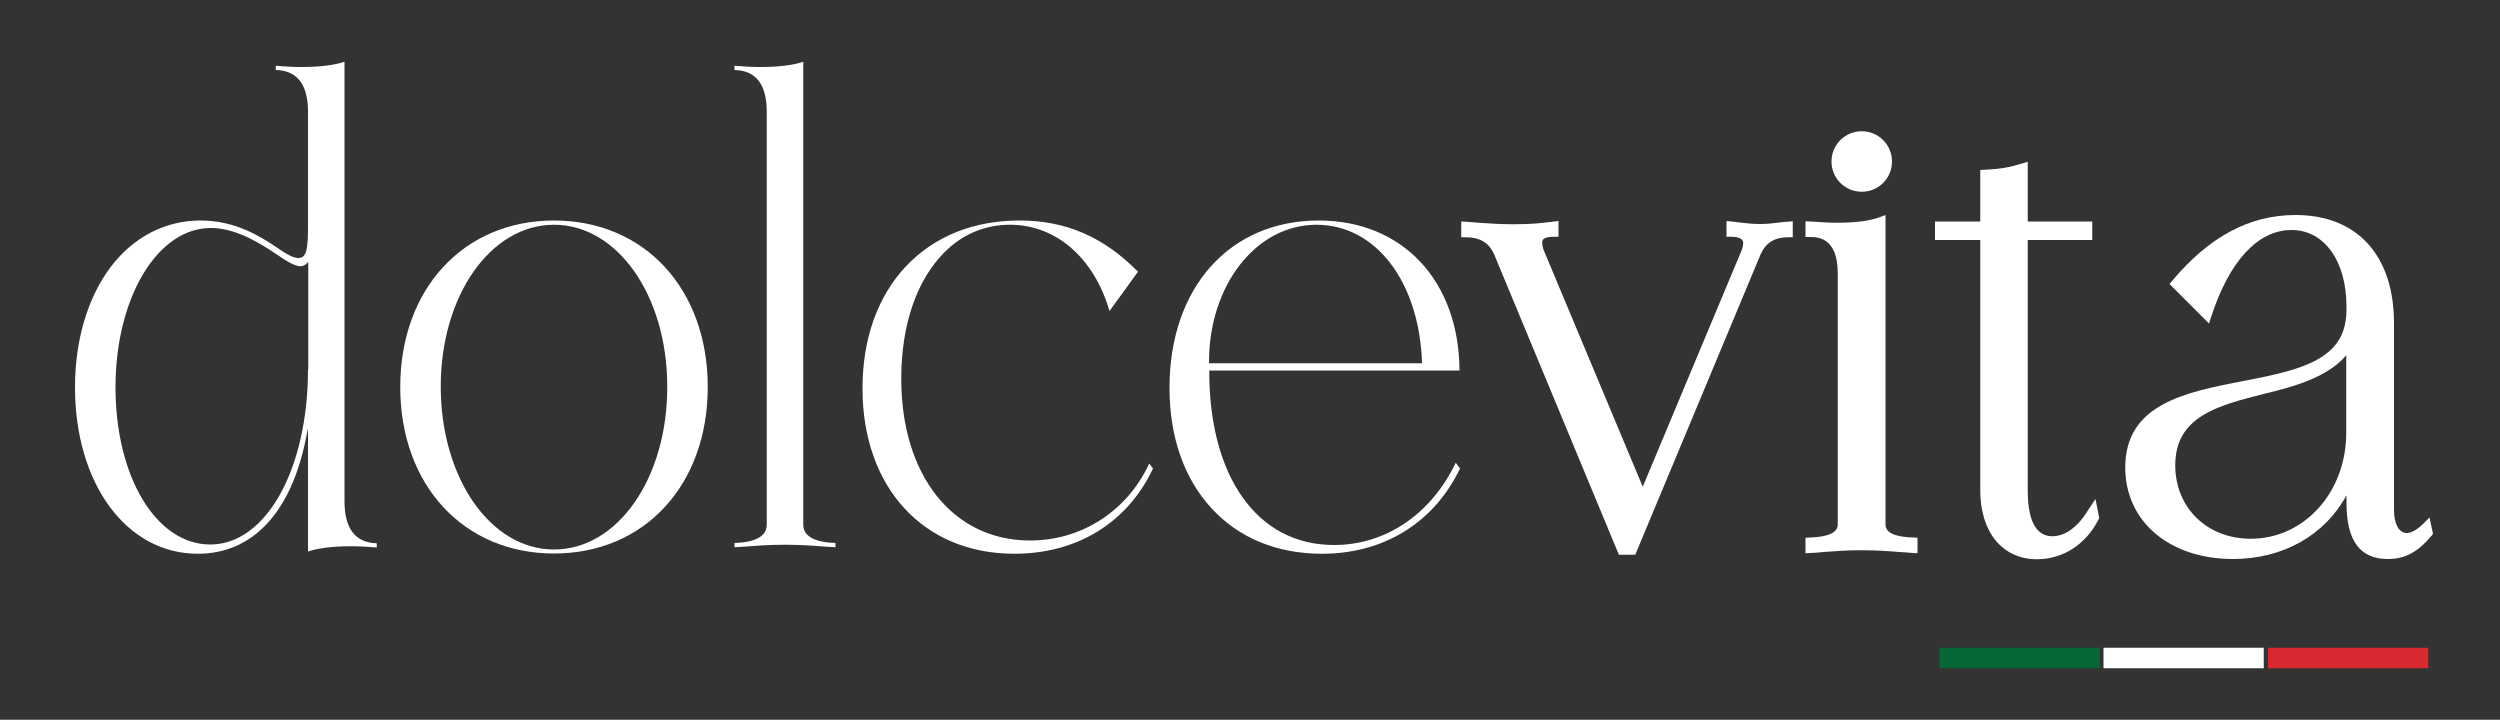 <svg xmlns="http://www.w3.org/2000/svg" xmlns:xlink="http://www.w3.org/1999/xlink" id="Livello_1" x="0px" y="0px" viewBox="0 0 1000 287.9" style="enable-background:new 0 0 1000 287.9;" xml:space="preserve"><rect x="0" y="0" width="1000" height="287.9" fill="#333333" stroke="none"/><style type="text/css">	.st0{fill:#FFFFFF;}	.st1{fill:#076837;}	.st2{fill:#DA2830;}</style><g>	<g>		<path class="st0" d="M711.8,89c-2.6,0.3-4.7,0.6-7.8,0.6c-3.3,0-5.4-0.3-8.1-0.6c-1-0.1-2.1-0.3-3.3-0.4l-2-0.2v6.3h1.8   c3.3,0,4.9,0.9,4.9,2.6c0,0.5-0.2,1.6-0.6,2.7l-39.6,94.7l-39.6-94.6c-0.4-1-0.6-2.1-0.6-3s0-2.4,4.7-2.4h1.8v-6.3l-3.4,0.4   c-4.1,0.5-7.6,0.9-14.6,0.9c-5.5,0-9.2-0.3-13.9-0.6c-1.6-0.1-3.2-0.3-5.1-0.4l-1.9-0.1v6.3h1.8c5.6,0,9.2,2.1,11.3,6.7   l49.5,119.2l0.5,1.1h6.5l50.2-120.3c2.1-4.6,5.6-6.7,11-6.7h1.8v-6.4l-2,0.2C713.7,88.7,712.7,88.9,711.8,89z"></path>		<path class="st0" d="M744.7,76.7c6.7,0,12.1-5.4,12.1-12.1s-5.4-12.1-12.1-12.1s-12.1,5.4-12.1,12.1S738,76.7,744.7,76.7z"></path>		<path class="st0" d="M754.2,209.8V86l-2.4,0.9c-4,1.5-9.7,2.2-17.2,2.2c-3.3,0-6.9-0.3-10.5-0.5l-1.9-0.1v6.3h1.8   c2.8,0,11.1,0,11.1,14.5v100.5c0,3.2-3.8,5-11.2,5.2l-1.7,0.1v6.2l1.9-0.1c1.9-0.1,3.7-0.2,5.3-0.4c5.2-0.4,9.2-0.7,15.2-0.7   s10.1,0.3,15.2,0.7c1.6,0.1,3.4,0.2,5.3,0.4l1.9,0.1v-6.2l-1.7-0.1C758,214.8,754.2,213.1,754.2,209.8z"></path>		<path class="st0" d="M835.6,203.5c-4.3,7.2-9.4,11-14.7,11c-8.1,0-9.8-9.8-9.8-18.1V96h25.8v-7.4h-25.8V64.7l-2.3,0.7   c-4.5,1.4-8.2,2.2-15,2.5l-1.7,0.1v20.6H774V96h18.1v100.1c0,16.8,8.9,27.6,22.7,27.6c10.4,0,19.6-6,24.6-15.9l0.3-0.5l-1.5-7.7   L835.6,203.5z"></path>		<path class="st0" d="M971.8,207l-2.3,2.3c-2.5,2.5-4.9,3.9-6.7,3.9c-3.8,0-5.2-4.7-5.2-9.1v-74.8c0-27.1-14.7-43.3-39.4-43.3   c-18.3,0-34.5,8.6-49.4,26.4l-1,1.2l15.8,15.8l0.9-2.8c7.3-22.3,18.7-34.6,32.1-34.6c13.1,0,22,12.4,22,30.7v1   c0,13-6.9,20.2-24,24.9c-5.4,1.5-11.5,2.7-17.3,3.8c-23.2,4.5-47.2,9.2-47.2,34.6c0,21.6,17.7,36.6,43.1,36.6   c20.1,0,36.8-9.6,45.4-25.5v3.1c0,15.1,5.4,22.4,16.5,22.4c6.9,0,12-2.7,17.6-9.4l0.5-0.7L971.8,207z M900.3,215.5   c-17.5,0-30.2-12.4-30.2-29.4c0-19.6,17.2-23.9,35.3-28.5c4.1-1,8.4-2.1,12.5-3.4l0,0c9.6-3.1,16.3-7,20.6-12.1v31   C938.5,196.9,921.7,215.5,900.3,215.5z"></path>	</g>	<g>		<rect x="775.8" y="259.1" class="st1" width="64.1" height="8.2"></rect>		<rect x="841.4" y="259.1" class="st0" width="64.1" height="8.2"></rect>		<rect x="907.2" y="259.1" class="st2" width="64.1" height="8.2"></rect>	</g>	<path class="st0" d="M137.8,200.5V24.7c-4.2,1.4-9.9,2.1-17.4,2.1c-3.2,0-6.7-0.2-10.1-0.5V28c8.6,0.2,12.9,5.8,12.9,16.7v45.7  c0,9-0.5,12.8-3.8,12.8c-1.7,0-4-1-7.2-3.2l-1.3-0.9c-6.6-4.4-16.6-10.9-30.7-10.9s-26.9,6.6-36,18.7S30,136,30,154.9  c0,38.6,20.6,66.6,49.1,66.6c21.8,0,37.2-16.3,43.2-45.8l0.9-4.3v49.2c4.2-1.4,9.9-2.1,17.4-2.1c3.2,0,6.7,0.2,10.1,0.5v-1.7  C142.1,217.1,137.8,211.4,137.8,200.5z M123.2,147.7c0,40-16.8,70.1-39.1,70.1c-21.6,0-37.9-27-37.9-62.9  c0-35.7,16.7-63.7,38.1-63.7c7.6,0,15.8,3.3,26.6,10.7c4.4,3.1,7.4,4.6,9.3,4.6c0.9,0,1.8-0.5,2.3-0.9l0.8-0.8v42.9H123.2z"></path>	<path class="st0" d="M221.6,88.2c-36.2,0-61.5,27.4-61.5,66.6s25.3,66.6,61.5,66.6s61.5-27.4,61.5-66.6S257.8,88.2,221.6,88.2z   M221.6,219.8c-25.4,0-45.3-28.6-45.3-65.2c0-36.3,19.9-64.7,45.3-64.7s45.3,28.4,45.3,64.7C267,191.2,247.1,219.8,221.6,219.8z"></path>	<path class="st0" d="M321.3,24.7c-4.2,1.4-9.9,2.1-17.4,2.1c-3.3,0-6.7-0.2-10.1-0.5V28c8.6,0.2,12.9,5.8,12.9,16.7v165.1  c0,4.6-4.3,7.1-12.9,7.4v1.7c1.7-0.1,3.3-0.2,4.8-0.3c5.2-0.4,9.3-0.7,15.4-0.7s10.2,0.3,15.4,0.7c1.5,0.1,3.1,0.2,4.8,0.3v-1.7  c-8.6-0.3-12.9-2.8-12.9-7.4L321.3,24.7L321.3,24.7z"></path>	<path class="st0" d="M412,216.2c-30.8,0-51.5-26-51.5-64.7c0-21.6,6.2-39.6,17.4-50.7c7.2-7.2,16.2-10.9,26.1-10.9  c0.1,0,0.3,0,0.4,0c18.3,0.2,33.3,13.5,39.4,34.5l11.4-15.7c-13.8-14-28.9-20.5-47.4-20.5s-34.2,6.4-45.5,18.4  C351,118.7,345,135.5,345,155.4c0,39.6,24.4,66.1,60.7,66.1c25.1,0,45.3-12.4,55.5-34.1l-1.5-2C450.9,204.4,432.7,216.2,412,216.2z  "></path>	<path class="st0" d="M533.6,218c-15.1,0-27.8-6.6-36.6-19.1c-8.7-12.3-13.3-29.7-13.3-50.3v-0.4h100.1c-0.2-35.9-22.8-60-56.3-60  c-35.7,0-59.7,26.9-59.7,66.9c0,19.6,5.8,36.3,16.8,48.2c10.9,11.9,26.2,18.2,44.2,18.2c24.7,0,44.8-12.4,55.2-34.1l-1.7-2.3  C572.4,205.7,554.3,218,533.6,218z M483.6,144.8c0-30.8,18.9-54.9,43-54.9c23.6,0,41,22.6,42.2,54.9v0.5h-85.2V144.8z"></path></g></svg>
